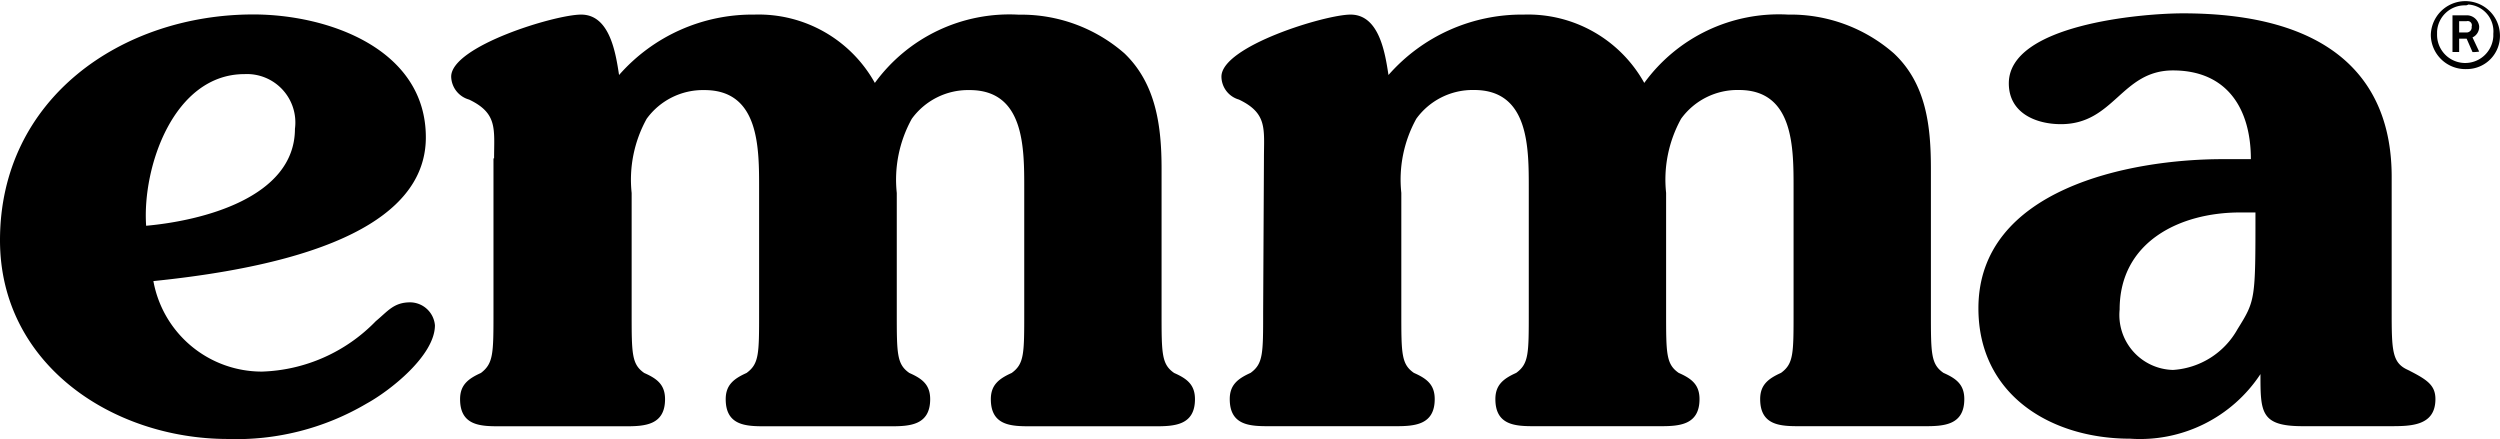 <svg xmlns="http://www.w3.org/2000/svg" width="119.386" height="20.969" viewBox="0 0 119.386 20.969"><g transform="translate(-20.7 -269)"><path d="M33.214,289.549a7.912,7.912,0,0,0,5.431-2.407c.577-.477.855-.9,1.651-.9a1.2,1.2,0,0,1,1.174,1.094c0,1.452-2.168,3.143-3.263,3.74a12.25,12.25,0,0,1-6.665,1.691c-5.491-.02-10.842-3.581-10.842-9.49,0-6.784,5.829-10.783,12.1-10.783,3.581,0,8.236,1.651,8.236,5.869,0,2.964-2.865,5.829-13.011,6.864A5.263,5.263,0,0,0,33.214,289.549Zm1.572-11.6a2.313,2.313,0,0,0-2.407-2.606c-3.382,0-4.894,4.436-4.7,7.242C30.329,282.348,34.785,281.253,34.785,277.951Z" transform="translate(0 -2.804)"/><path d="M131.049,279.359c0-1.393.179-2.149-1.194-2.805A1.168,1.168,0,0,1,129,275.46c0-1.452,4.954-2.964,6.207-2.964,1.373,0,1.651,1.85,1.81,2.885a8.473,8.473,0,0,1,6.466-2.885,6.349,6.349,0,0,1,5.749,3.263A7.946,7.946,0,0,1,156.1,272.5a7.484,7.484,0,0,1,5.053,1.85c1.512,1.452,1.771,3.481,1.771,5.511v6.864c0,1.97,0,2.467.6,2.885.637.279.995.577.995,1.253,0,1.253-.995,1.293-1.89,1.293h-5.968c-.9,0-1.89-.02-1.89-1.293,0-.676.378-.975.995-1.253.6-.438.6-.915.6-2.885v-5.909c0-1.95.02-4.715-2.606-4.715a3.322,3.322,0,0,0-2.765,1.373,6.007,6.007,0,0,0-.716,3.541v5.71c0,1.97,0,2.467.6,2.885.637.279.995.577.995,1.253,0,1.253-.995,1.293-1.89,1.293H144c-.9,0-1.89-.02-1.89-1.293,0-.676.378-.975.995-1.253.6-.438.6-.915.6-2.885v-5.909c0-1.95.02-4.715-2.606-4.715a3.322,3.322,0,0,0-2.765,1.373,6.007,6.007,0,0,0-.716,3.541v5.71c0,1.97,0,2.467.6,2.885.637.279.995.577.995,1.253,0,1.253-.995,1.293-1.89,1.293h-6.008c-.9,0-1.89-.02-1.89-1.293,0-.676.378-.975.995-1.253.6-.458.6-.935.6-2.924v-7.321Z" transform="translate(-86.754 -2.799)"/><path d="M315.929,279.359c0-1.393.179-2.149-1.194-2.805a1.151,1.151,0,0,1-.836-1.094c0-1.452,4.954-2.964,6.167-2.964,1.373,0,1.651,1.85,1.81,2.885a8.473,8.473,0,0,1,6.466-2.885,6.349,6.349,0,0,1,5.749,3.263,7.946,7.946,0,0,1,6.864-3.263,7.484,7.484,0,0,1,5.053,1.85c1.552,1.452,1.771,3.481,1.771,5.511v6.864c0,1.97,0,2.467.6,2.885.637.279.995.577.995,1.253,0,1.253-.995,1.293-1.89,1.293h-5.968c-.9,0-1.89-.02-1.89-1.293,0-.676.378-.975.995-1.253.6-.438.6-.915.6-2.885v-5.909c0-1.95.02-4.715-2.606-4.715a3.322,3.322,0,0,0-2.765,1.373,6.007,6.007,0,0,0-.716,3.541v5.71c0,1.97,0,2.467.6,2.885.637.279.995.577.995,1.253,0,1.253-.995,1.293-1.89,1.293h-5.968c-.9,0-1.89-.02-1.89-1.293,0-.676.378-.975.995-1.253.6-.438.6-.915.6-2.885v-5.909c0-1.95.02-4.715-2.606-4.715a3.322,3.322,0,0,0-2.765,1.373,6.007,6.007,0,0,0-.716,3.541v5.71c0,1.97,0,2.467.6,2.885.637.279.995.577.995,1.253,0,1.253-.995,1.293-1.89,1.293h-6.008c-.9,0-1.89-.02-1.89-1.293,0-.676.378-.975.995-1.253.6-.438.6-.915.6-2.885Z" transform="translate(-234.87 -2.799)"/><path d="M515.335,286.424c0,1.89.02,2.467.776,2.805.9.458,1.313.716,1.313,1.393,0,1.293-1.194,1.293-2.168,1.293h-4.178c-2.009,0-2.009-.676-2.009-2.487a6.885,6.885,0,0,1-6.227,3.084c-3.78,0-7.242-2.089-7.242-6.227,0-5.71,7.242-7.122,11.658-7.122h1.353c0-2.407-1.134-4.237-3.72-4.237-2.467,0-2.805,2.566-5.352,2.566-1.174,0-2.487-.517-2.487-1.95,0-2.805,6.346-3.342,8.316-3.342,7,0,9.967,3.084,9.967,7.8Zm-7.242-4.715c-2.865,0-5.749,1.393-5.749,4.635a2.624,2.624,0,0,0,2.547,2.885,3.8,3.8,0,0,0,3.084-1.95c.855-1.373.855-1.393.855-5.57Z" transform="translate(-380.422 -2.563)"/><path d="M605.851,272.3a1.648,1.648,0,0,1-1.651-1.592v-.06a1.651,1.651,0,0,1,3.3,0,1.585,1.585,0,0,1-1.592,1.651Zm0-3.044a1.322,1.322,0,0,0-1.353,1.253v.119a1.344,1.344,0,0,0,2.686.1v-.119a1.282,1.282,0,0,0-1.194-1.393.245.245,0,0,1-.139.04Zm.338,2.228-.279-.637h-.358v.637h-.318v-1.751h.637a.594.594,0,0,1,.637.517v.02a.552.552,0,0,1-.318.517l.318.676A1.714,1.714,0,0,1,606.189,271.487Zm-.279-1.472h-.358v.537h.318a.244.244,0,0,0,.279-.279.2.2,0,0,0-.239-.259Z" transform="translate(-467.417)"/></g></svg>